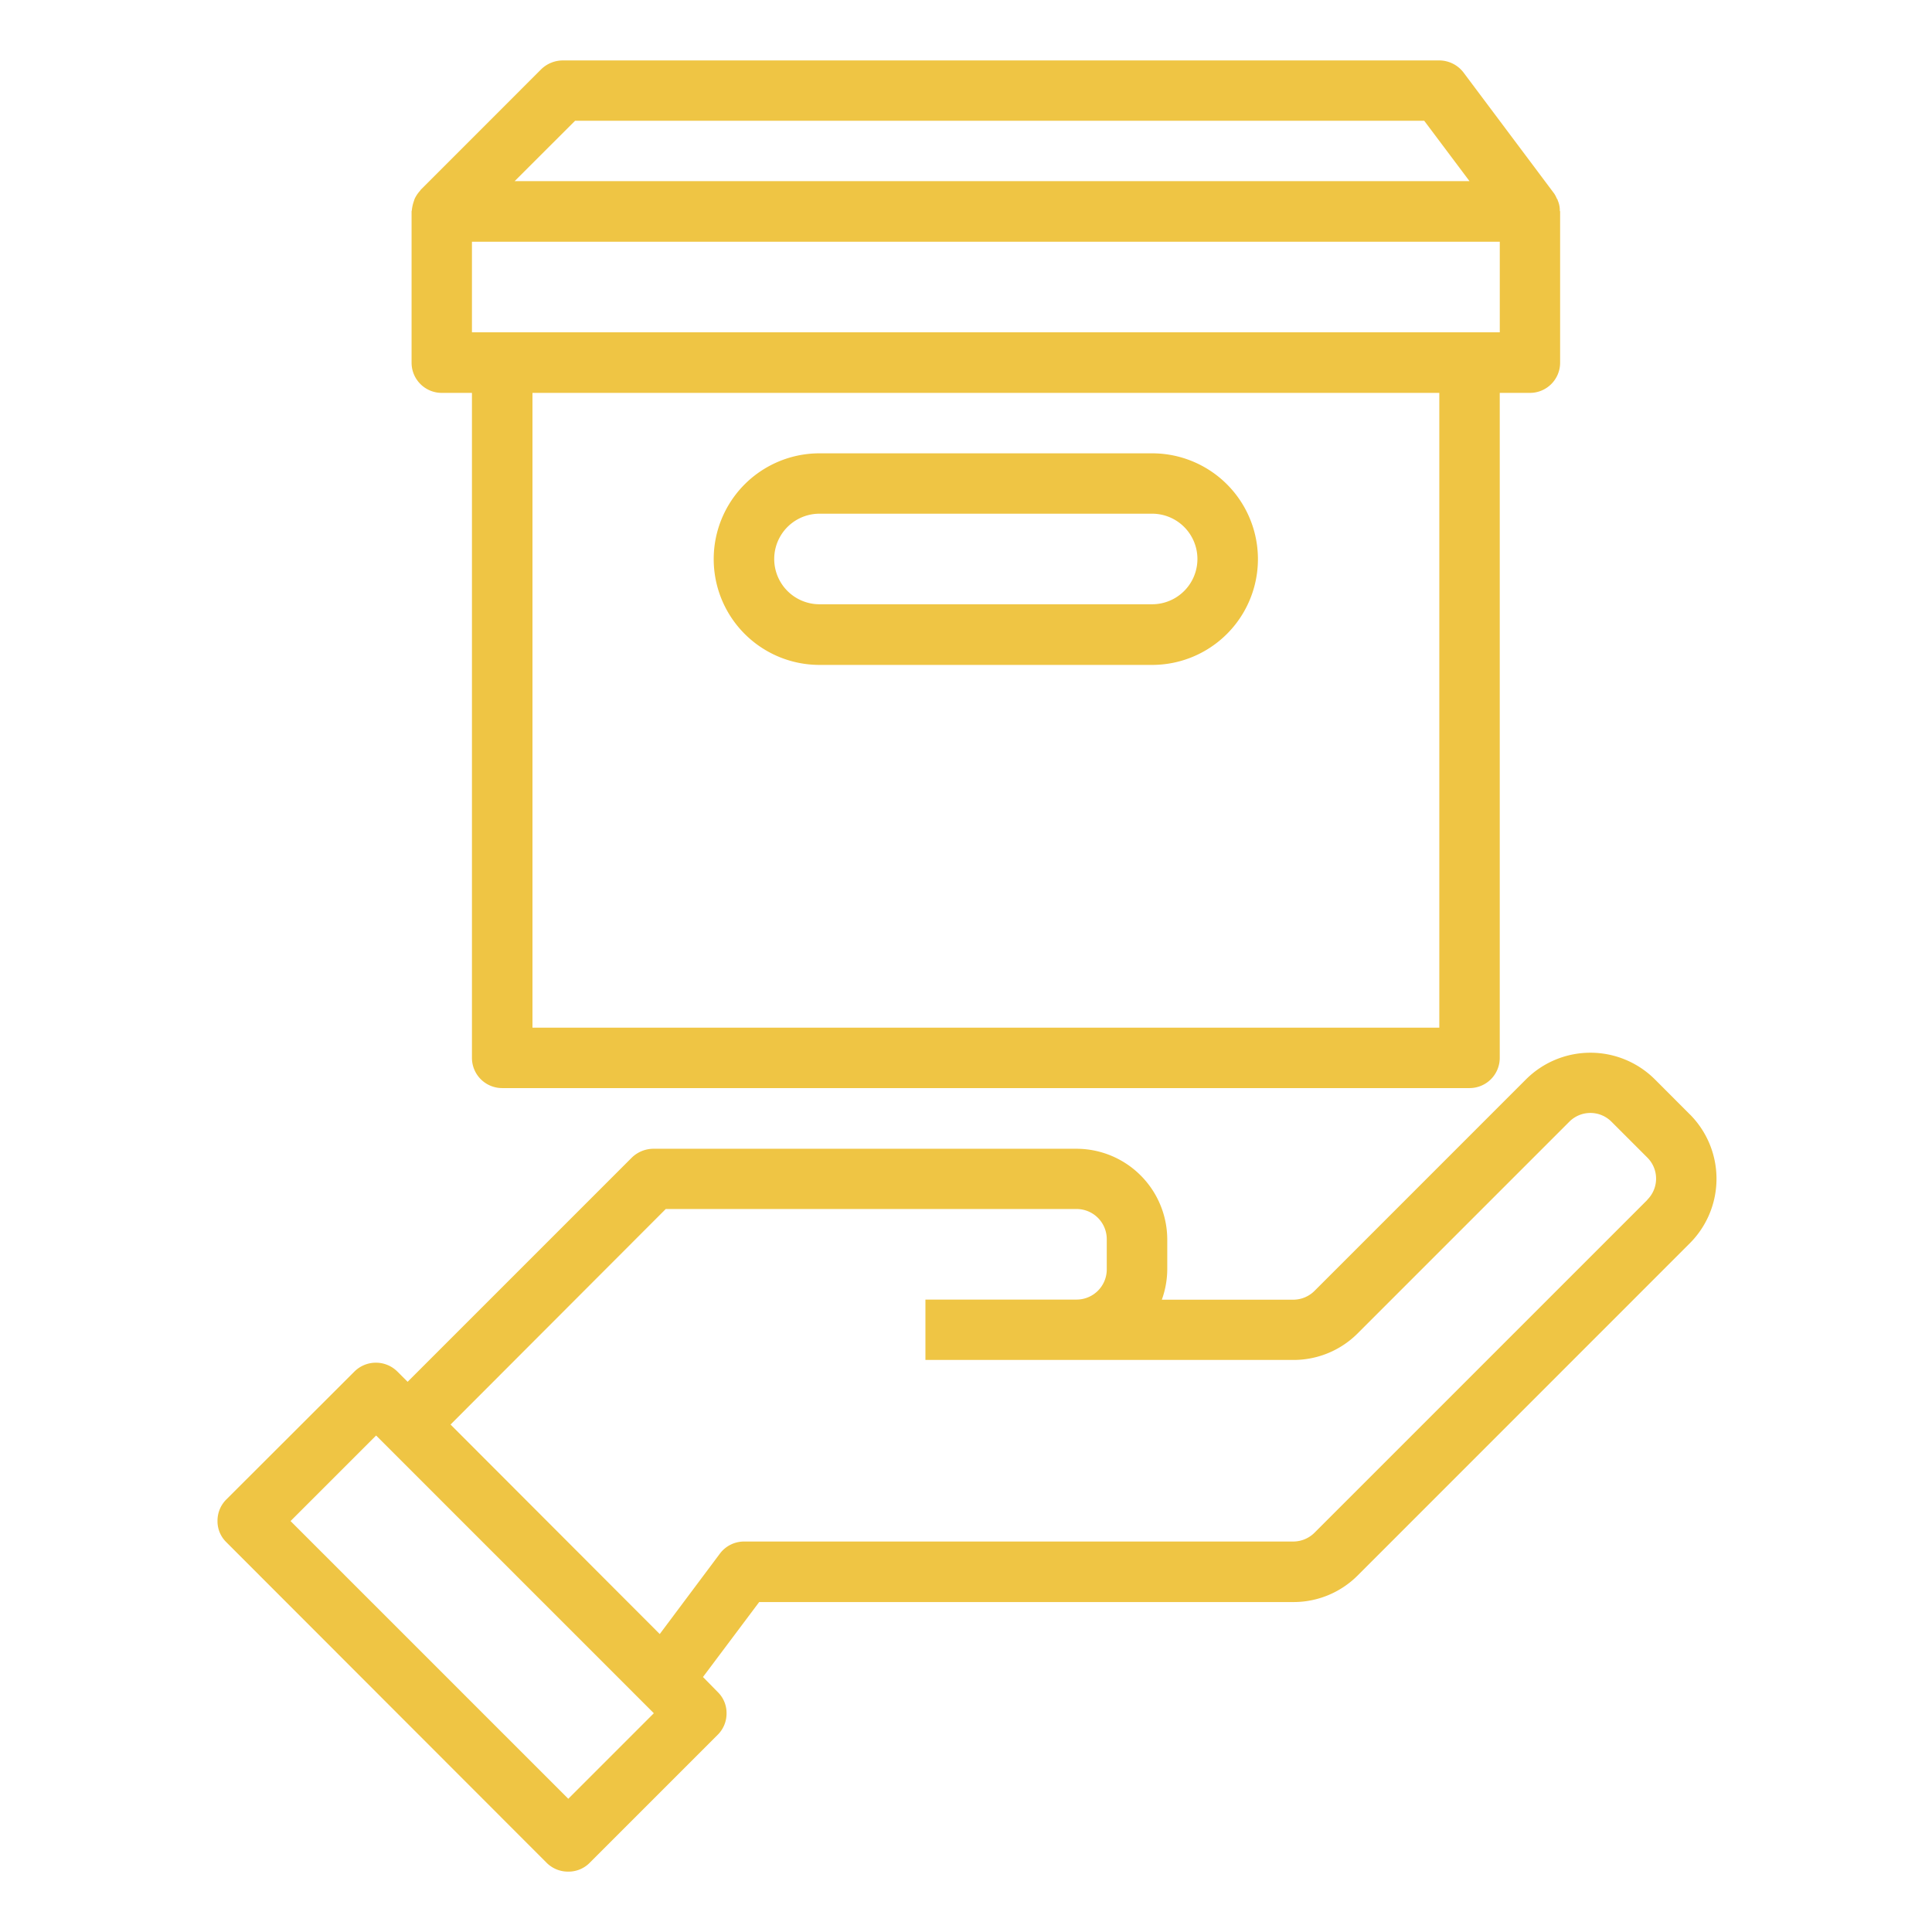 <svg xmlns="http://www.w3.org/2000/svg" width="64" height="64" viewBox="0 0 64 64">
  <g id="Logistics" transform="translate(-343 -410)">
    <rect id="Rectangle_2" data-name="Rectangle 2" width="64" height="64" transform="translate(343 410)" fill="#efc544" opacity="0"/>
    <g id="content" transform="translate(343.625 410)">
      <path id="Path_28" data-name="Path 28" d="M14,13.015h1V35.044a1,1,0,0,0,1,1H48.047a1,1,0,0,0,1-1V13.015h1a1,1,0,0,0,1-1V7.007c0-.01-.01-.02-.01-.03a.8.8,0,0,0-.07-.34c0-.03-.02-.04-.03-.06a.916.916,0,0,0-.09-.17l-3-4.005a1.015,1.015,0,0,0-.8-.4H18.007a1.034,1.034,0,0,0-.711.29L13.29,6.3v.01a1.066,1.066,0,0,0-.19.28l-.03.09a1.312,1.312,0,0,0-.06.27c0,.02-.01.04-.01.06v5.007A1,1,0,0,0,14,13.015ZM47.045,34.043H17.005V13.015h30.04ZM18.417,4H46.545l1.5,2H16.415ZM15,8.008H49.048v3H15Z" transform="translate(0.009)" fill="#efc544"/>
      <path id="Path_29" data-name="Path 29" d="M26.5,22.009H37.519a3.5,3.5,0,0,0,0-7.009H26.5a3.5,3.5,0,0,0,0,7.009ZM26.5,17H37.519a1.5,1.5,0,0,1,0,3H26.5a1.5,1.5,0,0,1,0-3Z" transform="translate(0.022 0.017)" fill="#efc544"/>
      <path id="Path_30" data-name="Path 30" d="M55.365,36.883,54.183,35.7a3.022,3.022,0,0,0-4.246,0L42.928,42.71a1,1,0,0,1-.711.3H37.862a3,3,0,0,0,.18-1v-1a3.013,3.013,0,0,0-3-3H21.019a1.034,1.034,0,0,0-.711.29l-7.43,7.43-.34-.34a1.009,1.009,0,0,0-1.422,0L6.87,49.63a.991.991,0,0,0-.29.711.968.968,0,0,0,.29.7L17.485,61.666a1,1,0,0,0,.711.29.983.983,0,0,0,.711-.29l4.246-4.246a.991.991,0,0,0,.29-.711.968.968,0,0,0-.29-.7l-.491-.5,1.862-2.483H42.217a3,3,0,0,0,2.133-.881L55.365,41.128a3.022,3.022,0,0,0,0-4.246ZM18.2,59.543l-9.2-9.2,2.834-2.834,9.2,9.2ZM53.943,39.706,42.928,50.721a1,1,0,0,1-.711.3H24.023a1,1,0,0,0-.8.4L21.23,54.086,14.3,47.146l7.129-7.14H35.038a1,1,0,0,1,1,1v1a1,1,0,0,1-1,1H30.031v2H42.217a3,3,0,0,0,2.133-.881l7.009-7.009a.985.985,0,0,1,1.4,0L53.943,38.3a.985.985,0,0,1,0,1.4Z" transform="translate(0 0.044)" fill="#efc544"/>
    </g>
  </g>
</svg>
